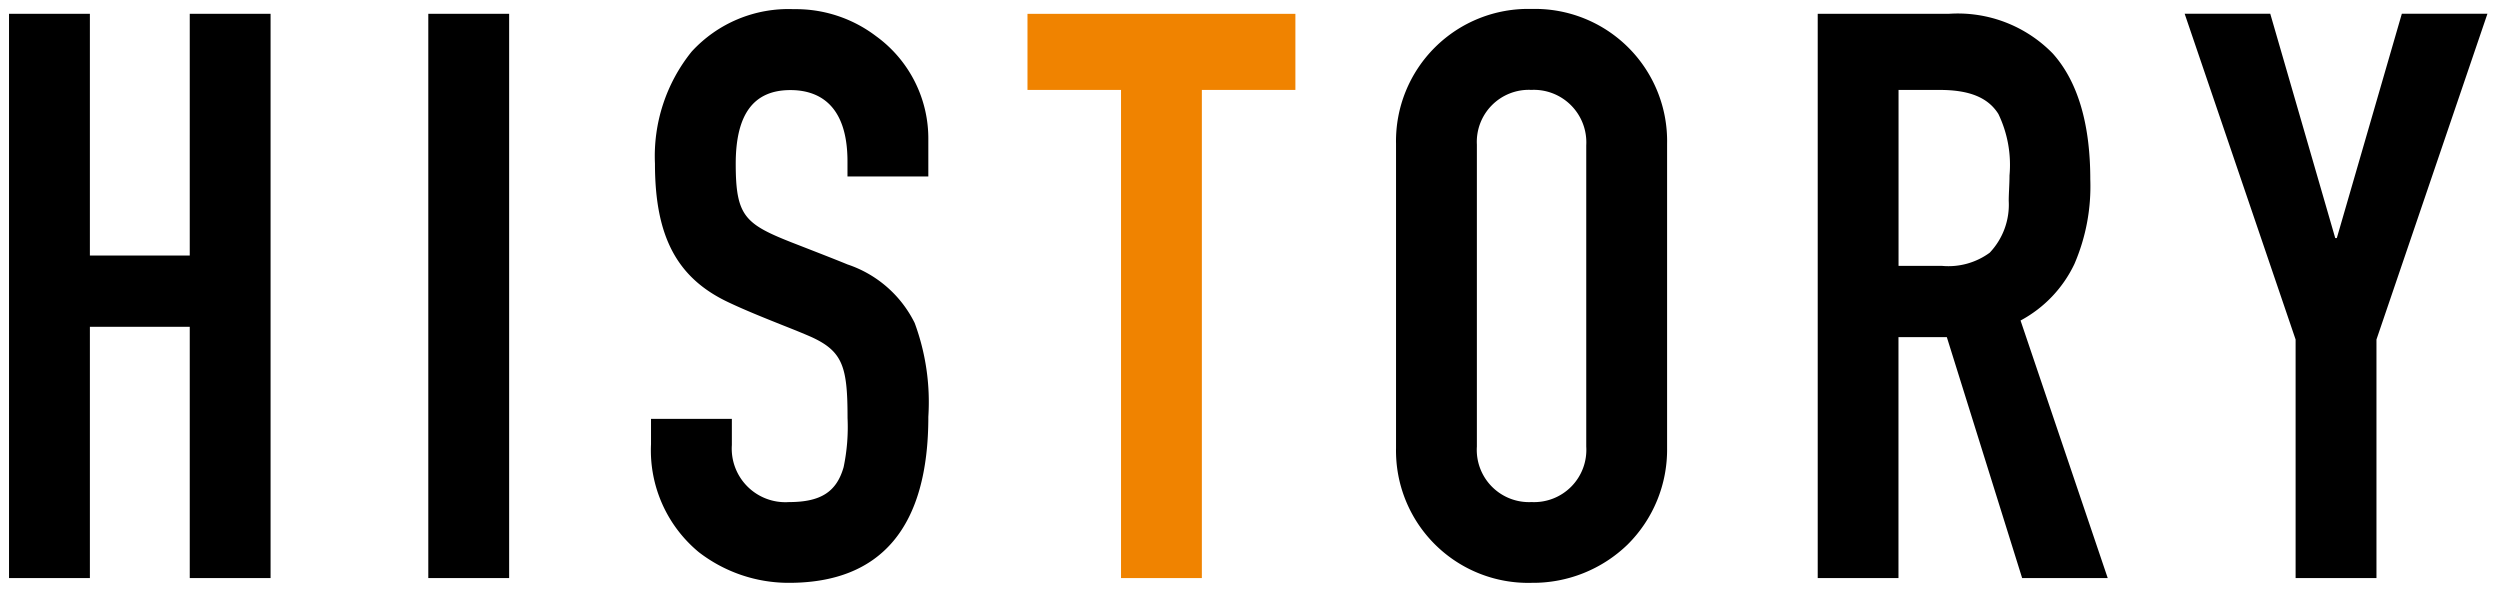 <svg xmlns="http://www.w3.org/2000/svg" viewBox="0 0 138.788 32.855" height="32.855" width="138.788"><g transform="translate(-873.695 -1799.908)" id="title-about-history"><path stroke-width="1" stroke="rgba(0,0,0,0)" transform="translate(5221 1352)" d="M-4262.28,480.264a7.337,7.337,0,0,1-7.524-7.48v-16.9a7.337,7.337,0,0,1,7.524-7.479,7.337,7.337,0,0,1,7.524,7.479v16.9a7.417,7.417,0,0,1-2.195,5.357A7.548,7.548,0,0,1-4262.28,480.264Zm-.043-27.367a2.888,2.888,0,0,0-2.993,3.036V472.7a2.9,2.9,0,0,0,3.036,3.08,2.9,2.9,0,0,0,3.036-3.08v-16.72A2.916,2.916,0,0,0-4262.324,452.9Zm-41.184,27.367a8.163,8.163,0,0,1-5-1.7,7.334,7.334,0,0,1-2.657-5.995v-1.408h4.488v1.452a2.976,2.976,0,0,0,3.168,3.168c1.763,0,2.642-.561,3.036-1.936a10.815,10.815,0,0,0,.219-2.727c0-2.812-.247-3.688-1.98-4.488-.485-.216-1.078-.452-1.705-.7-.927-.371-1.974-.789-2.915-1.234-2.868-1.347-4.092-3.65-4.092-7.7a9.246,9.246,0,0,1,2.035-6.22,7.28,7.28,0,0,1,5.666-2.359,7.357,7.357,0,0,1,4.575,1.5,7.012,7.012,0,0,1,2.9,5.764v2.024h-4.488v-.836c0-3.273-1.723-3.96-3.168-3.96-2.043,0-3.036,1.338-3.036,4.092,0,2.883.5,3.334,3.081,4.356l.224.087.429.167c.83.324,1.863.726,2.471.977a6.429,6.429,0,0,1,3.729,3.25,12.656,12.656,0,0,1,.759,5.2C-4295.765,477.155-4298.37,480.264-4303.508,480.264Zm61.6-.263h-4.487V448.673h7.3a7.357,7.357,0,0,1,5.748,2.205c1.383,1.541,2.084,3.893,2.084,6.99a10.88,10.88,0,0,1-.88,4.692,6.926,6.926,0,0,1-2.992,3.141l4.84,14.3h-4.751l-4.181-13.376h-2.685V480Zm0-27.1v9.768h2.421a3.878,3.878,0,0,0,2.64-.732,3.873,3.873,0,0,0,1.056-2.877c0-.213.01-.432.021-.664v-.007c.01-.214.022-.481.022-.737a6.526,6.526,0,0,0-.616-3.415c-.572-.912-1.606-1.336-3.256-1.336h-2.289ZM-4342.315,480h-4.489V448.673h4.489v13.419h5.544V448.673h4.487V480h-4.487V466.052h-5.544V480Zm126.94,0h-4.489V466.756l-6.159-18.084h4.752l3.607,12.452h.088l3.609-12.452h4.752l-6.16,18.084V480Zm-103.665,0h-4.488V448.673h4.488V480Z" data-name="前面オブジェクトで型抜き 3" id="前面オブジェクトで型抜き_3"/><path stroke-width="1" stroke="rgba(0,0,0,0)" fill="#f08300" transform="translate(5221 1352)" d="M-4285.071,480V452.9h-5.193v-4.224h14.873V452.9h-5.193V480Z" data-name="交差 3" id="交差_3"/></g></svg>